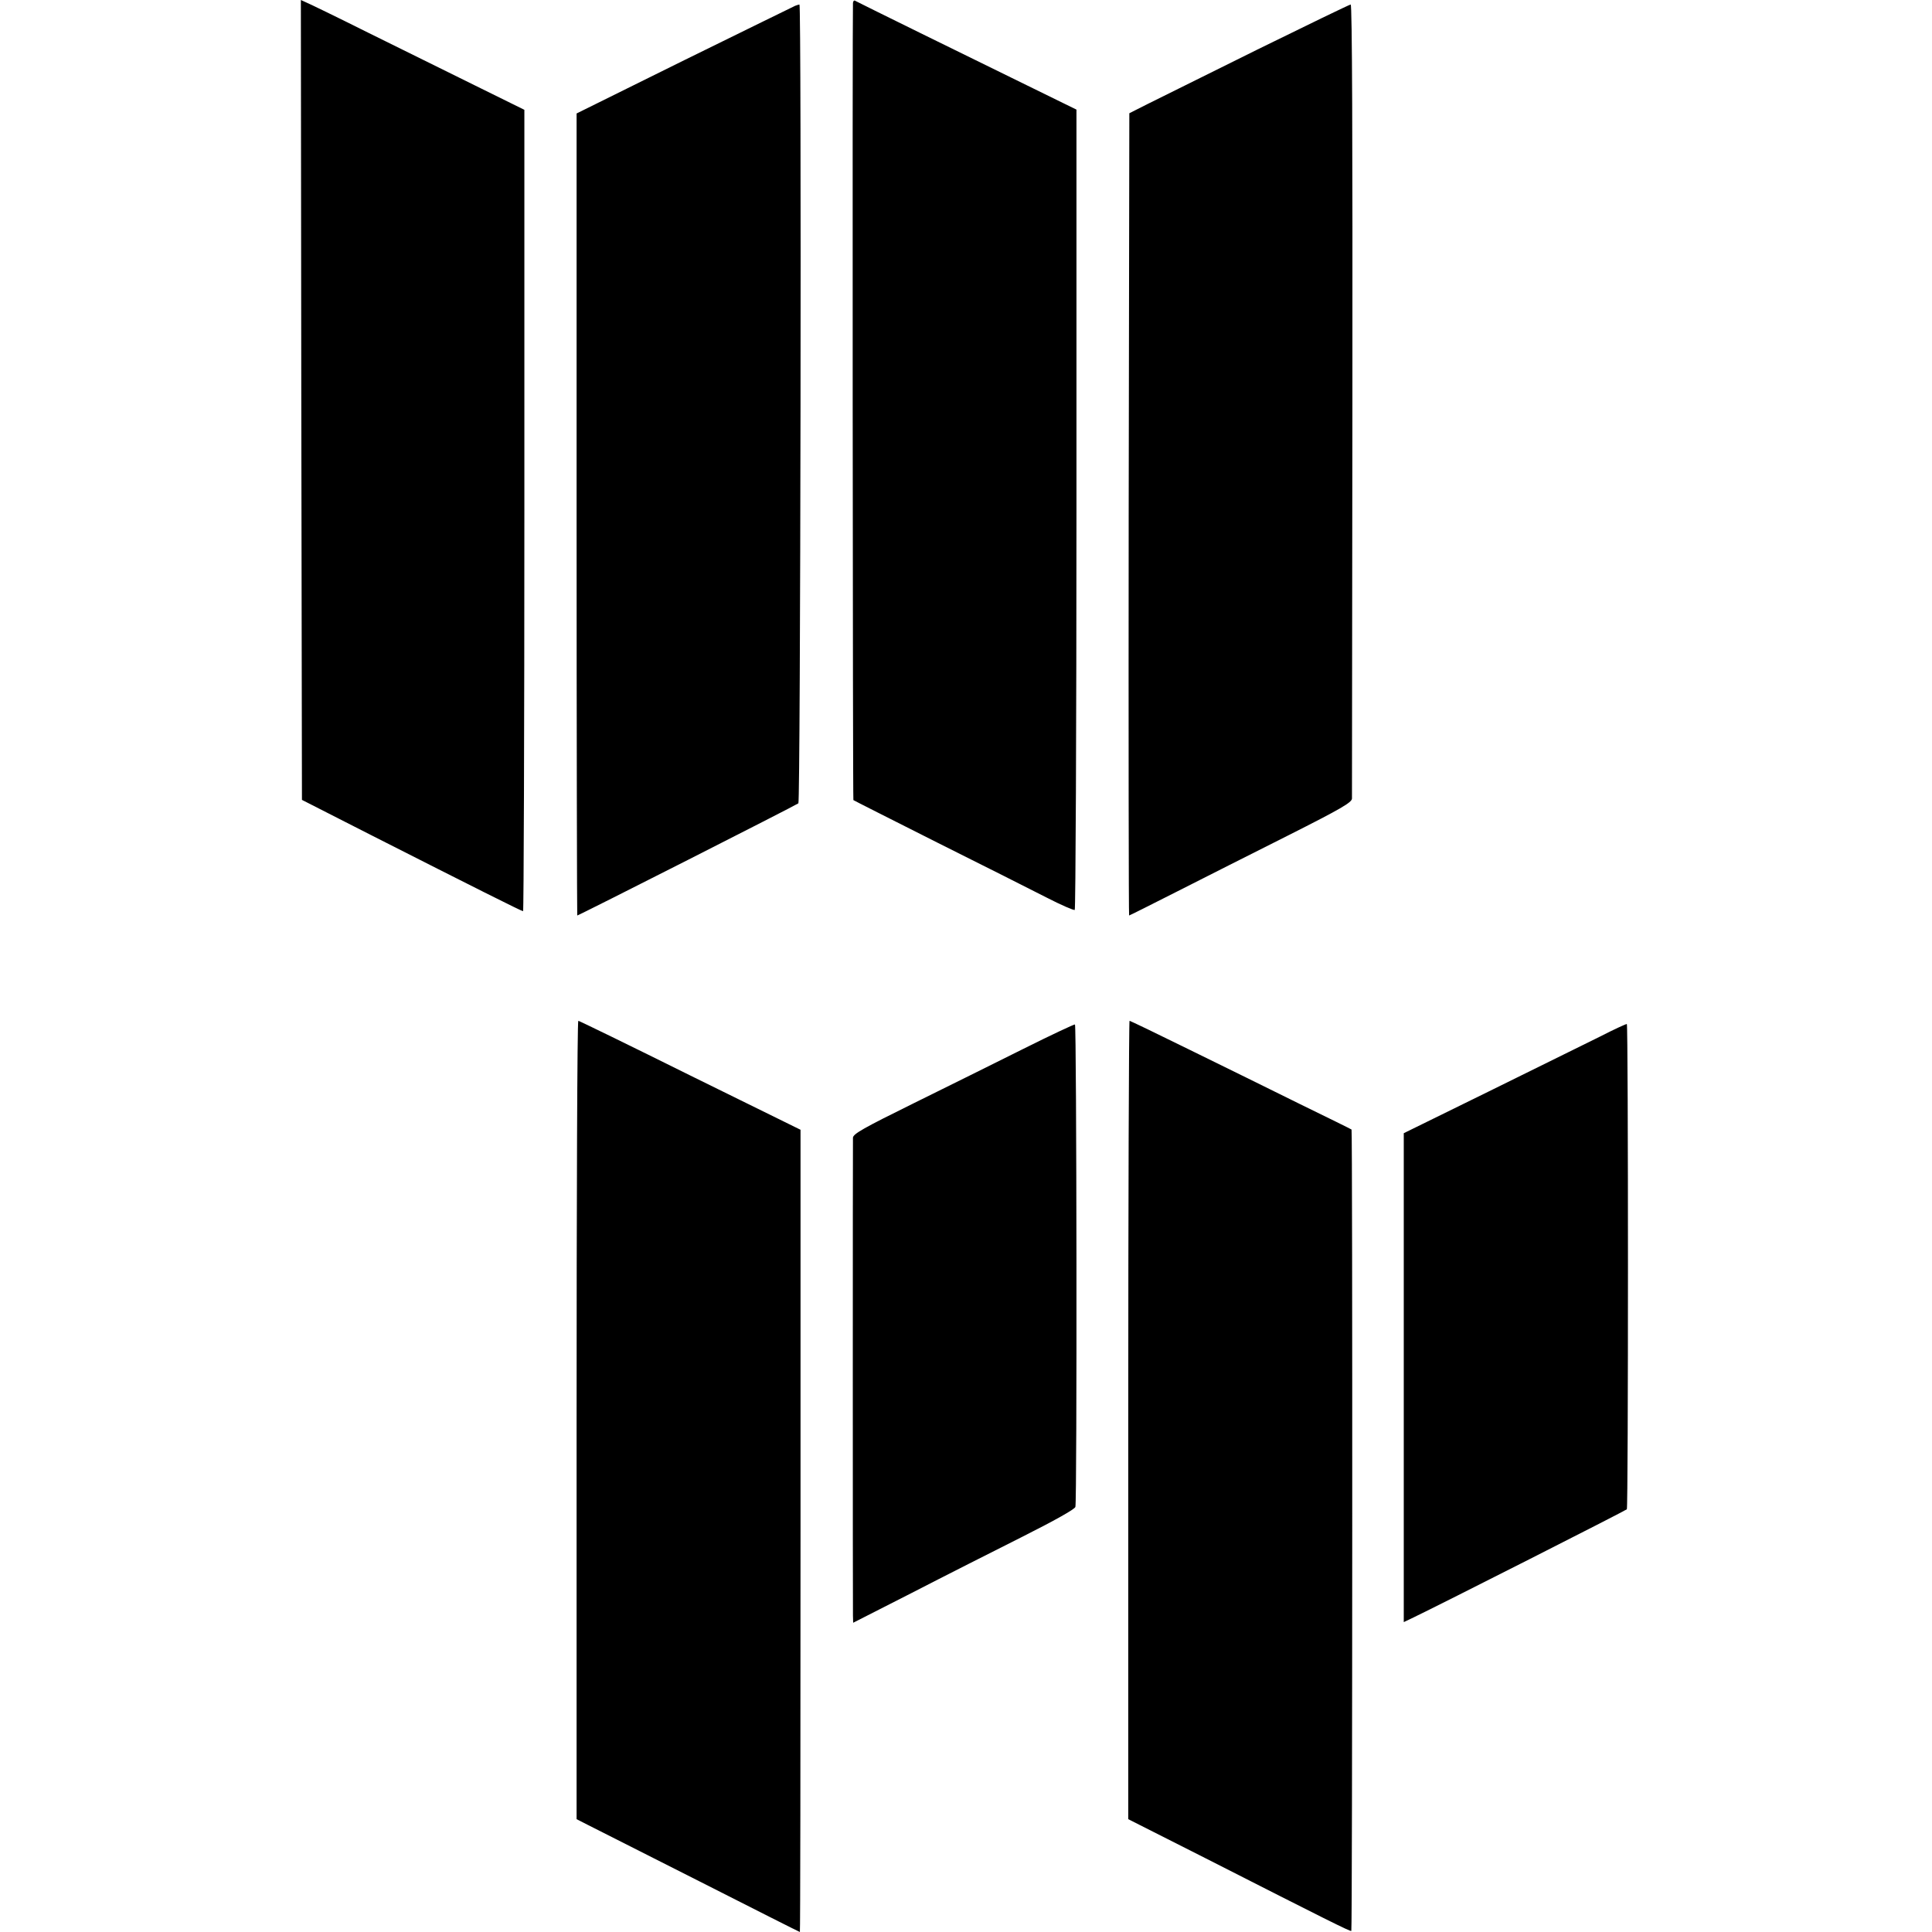 <svg version="1" xmlns="http://www.w3.org/2000/svg" width="1198.667" height="1198.667" viewBox="0 0 899 899"><path d="M140.2 186.1l.3 186.1 32 16.3c47.5 24.1 70.2 35.5 70.9 35.5.3 0 .6-83.9.6-186.5V51.1l-22.7-11.2c-12.6-6.2-34.9-17.2-49.8-24.6-14.8-7.4-28-13.8-29.3-14.3L140 0l.2 186.1zM396.9 1.4c-.3 6.8-.1 370.7.2 370.9.2.2 17.7 9 38.9 19.7 21.2 10.6 44.1 22.1 50.9 25.6 6.8 3.5 12.8 6.1 13.2 5.8.4-.2.8-84.1.8-186.4V51l-20.2-9.9C450.2 26.2 398.6.8 397.8.3c-.5-.2-.8.3-.9 1.1zM370 2.7c-.8.4-24 11.7-51.6 25.3l-50.1 24.8v186.6c0 102.6.2 186.6.3 186.6.7 0 102-51.4 102.9-52.2 1-.9 1.5-371.9.5-371.7-.3 0-1.2.3-2 .6zM585 23.1c-23.4 11.6-46.3 23-51 25.3l-8.5 4.3-.3 186.7c-.1 102.6 0 186.6.2 186.6s10.2-5 22.2-11.1c12.1-6.1 35.3-17.9 51.7-26.1 24.8-12.5 29.7-15.4 29.8-17.2 0-1.1.1-84.8.2-185.9.1-121.9-.1-183.7-.8-183.6-.5 0-20.1 9.5-43.5 21zM268.3 660.7v185.8l5.1 2.6c2.8 1.4 26.1 13.2 51.8 26.2 25.6 13 46.8 23.7 47 23.7.2 0 .3-84 .3-186.6V525.7l-51.4-25.3c-28.2-14-51.6-25.4-52-25.4-.5 0-.8 83.6-.8 185.7zM525 660.7v185.8l35.8 18.1c56.6 28.8 67.6 34.3 68 33.9.5-.5.6-372.5.1-372.9-.2-.2-11-5.5-23.9-11.8-12.9-6.4-35.9-17.7-51.2-25.2-15.2-7.5-27.9-13.6-28.2-13.6-.3 0-.6 83.6-.6 185.7zM476.3 488c-12.7 6.3-35.7 17.8-51.2 25.4-23.3 11.5-28.1 14.2-28.2 16-.1 2.7-.1 218 0 222.4l.1 3.3 27.3-13.9c14.9-7.7 38.1-19.4 51.4-26.1 14.9-7.5 24.4-12.8 24.7-13.9.8-2.6.6-224.1-.2-224.5-.4-.1-11.1 4.9-23.9 11.3zM744.4 482.4c-6.7 3.3-30 14.8-51.7 25.5l-39.5 19.4v227.5l4.6-2.2c12.3-5.9 98.5-49.6 99.2-50.3.7-.6.7-225.4 0-225.8-.3-.1-6 2.5-12.6 5.9z"/></svg>